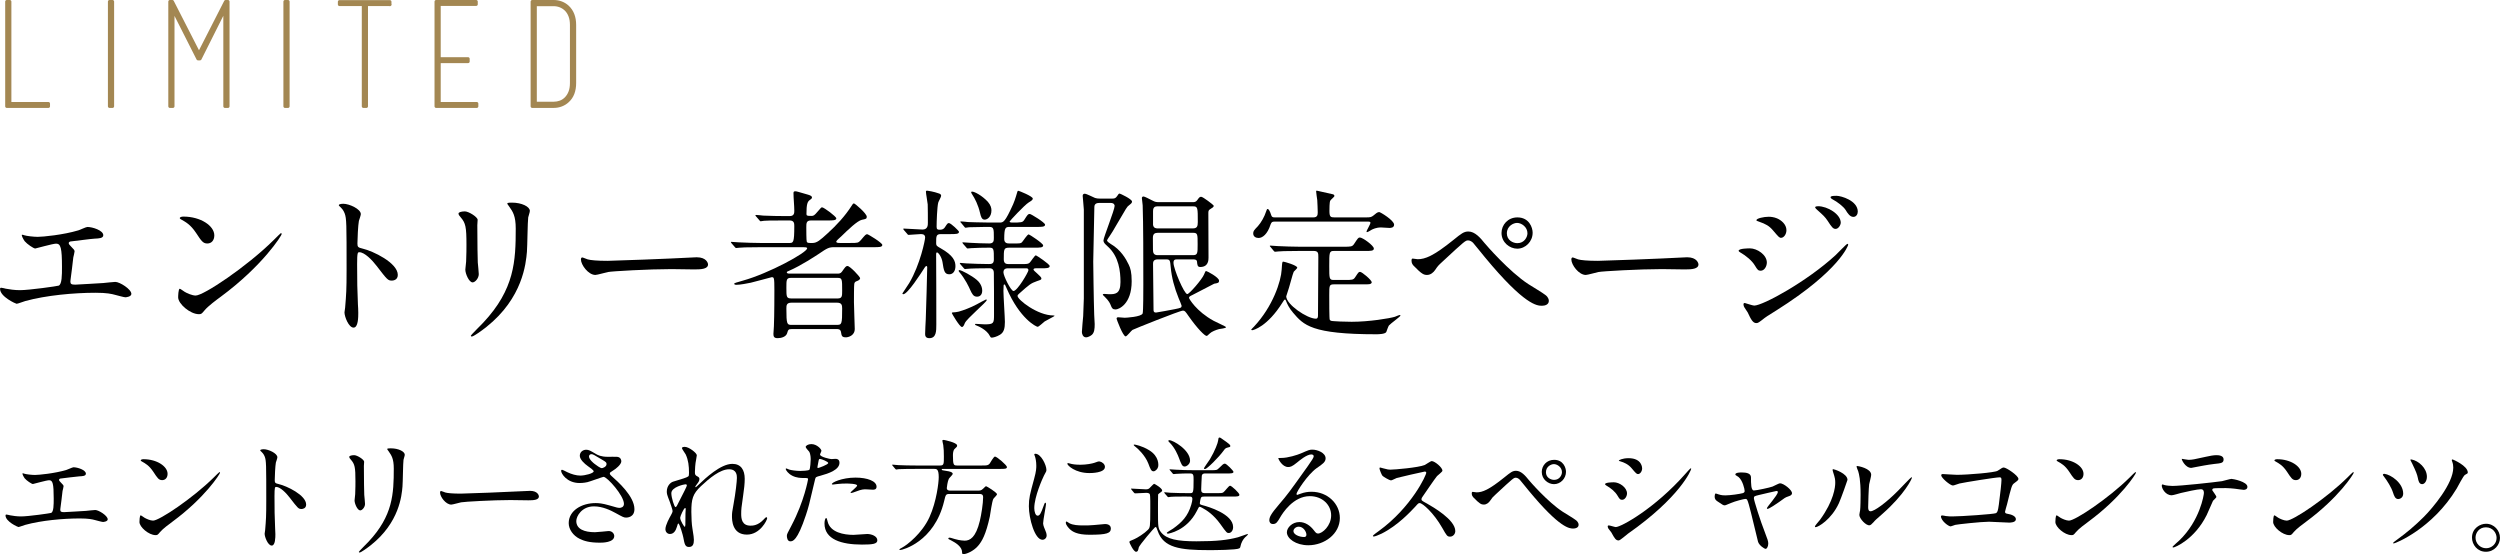 <?xml version="1.0" encoding="UTF-8"?>
<svg id="a" data-name="グロナビ" xmlns="http://www.w3.org/2000/svg" width="138.813" height="30.771" viewBox="0 0 138.813 30.771">
  <defs>
    <style>
      .b {
        fill: #a38752;
      }

      .c {
        fill: none;
        stroke: #a38752;
        stroke-linecap: round;
        stroke-linejoin: round;
        stroke-width: .176px;
      }
    </style>
  </defs>
  <g>
    <path d="M1.341,13.061c.136.045.54.09.757.09.27,0,1.413-.108,2.25-.36.081-.018.424-.189.505-.189.278,0,.882.189.882.459,0,.171-.252.18-.468.189-.207.009-1.126.135-1.314.153-.036,0-.136.018-.136.099,0,.045.036.09.081.135.217.225.243.252.243.324,0,.054-.062.288-.071.333-.036.36-.1.828-.153,1.242,0,.045-.009.081-.009.099,0,.135.062.171.27.171.181,0,1.314-.081,1.558-.09.108-.009.567-.063.666-.063.243,0,.892.405.892.666,0,.162-.307.189-.333.189-.072,0-.459-.108-.567-.135-.198-.054-.459-.117-1.089-.117-1.207,0-2.755.144-3.898.459-.081.018-.414.153-.486.153-.036,0-.918-.387-.918-.828,0-.036.018-.063.062-.063s.226.045.262.054c.18.036.485.081.783.081.513,0,2.088-.225,2.151-.252.18-.081.18-.585.18-1.035,0-1.062-.071-1.296-.324-1.296-.188,0-1.125.27-1.161.27-.09,0-.45-.243-.585-.405-.09-.126-.189-.324-.153-.36.009-.009.117.018.126.027Z"/>
    <path d="M12.25,16.482c-.234.171-.693.513-.882.738-.172.207-.189.225-.324.225-.486,0-1.152-.576-1.152-.936,0-.063.009-.477.09-.477.036,0,.234.153.271.171.116.072.414.207.611.207.441,0,2.827-1.594,4.321-3.07.145-.144.396-.396.414-.396.019,0,.046.027.046.045,0,.081-1.054,1.765-3.395,3.493ZM11.512,13.52c-.243,0-.333-.144-.63-.594-.307-.459-.567-.594-.819-.738-.036-.018-.081-.045-.081-.081,0-.036.072-.081.198-.081.963,0,1.72.513,1.72,1.044,0,.27-.153.45-.388.45Z"/>
    <path d="M19.062,11.314c.324,0,.973.288.973.576,0,.063-.09.324-.108.378-.045.225-.081,1.026-.081,1.251,0,.198.036.225.298.288.549.126,1.944.783,1.944,1.458,0,.297-.279.315-.324.315-.225,0-.252-.036-.855-.819-.252-.333-.675-.756-.954-.756-.09,0-.126,0-.126.666,0,.954.009,1.431.045,2.242.009.099.019.324.019.459,0,.225,0,.819-.262.819-.27,0-.504-.612-.504-.846,0-.036.036-.225.036-.261.062-.747.081-.981.081-2.089,0-2.575,0-2.863-.108-3.151-.072-.189-.162-.279-.306-.414l-.019-.036c.009-.081.243-.081.252-.081Z"/>
    <path d="M25.81,11.737c.216,0,.711.315.711.468,0,.045-.018.252-.018.297,0,1.044.018,1.854.026,2.071.01.108.055.558.055.648,0,.234-.207.459-.343.459-.197,0-.404-.477-.404-.711,0-.072.045-.378.045-.45.018-.405.018-.756.018-.918,0-1.008-.045-1.215-.324-1.54-.071-.081-.117-.135-.117-.207,0-.063.145-.117.352-.117ZM28.285,11.485c-.108-.144-.117-.162-.117-.18,0-.027,0-.054.262-.054.54,0,.99.225.99.459,0,.081-.072.261-.091.36-.035.243-.045,1.594-.071,1.908-.055.639-.226,2.566-2.251,4.177-.261.207-.711.531-.811.531-.036,0-.054-.018-.054-.045,0-.036.585-.612.693-.729,1.737-1.855,1.801-3.421,1.801-5.222,0-.702-.162-.936-.352-1.206Z"/>
    <path d="M38.486,14.294c.055,0,.153-.009.198-.009.549,0,.63.333.63.396,0,.252-.369.279-.747.279-.207,0-1.107-.018-1.287-.018-1.242,0-3.304.117-3.521.162-.107.018-.594.162-.702.162-.387,0-.801-.558-.801-.864,0-.054.026-.108.072-.108.045,0,.261.099.306.108.153.045.522.081,1.099.081.297,0,3.438-.117,4.753-.189Z"/>
    <path d="M43.943,18.273c-.162,0-.181.036-.243.243-.063.18-.307.261-.522.261-.198,0-.234-.09-.234-.234,0-.018.027-.378.027-.423.027-.612.027-1.873.027-1.999,0-.729-.019-.729-.153-.729-.027,0-.981.27-1.161.306-.189.036-.567.117-.802.117-.062,0-.117-.027-.117-.054,0-.045.108-.072.486-.18,1.432-.396,3.565-1.557,3.565-1.792,0-.063-.108-.063-.198-.063h-2.413c-.792,0-1.053.018-1.134.027-.036,0-.171.018-.198.018s-.045-.018-.072-.054l-.18-.207q-.036-.045-.036-.063c0-.018.009-.018.027-.018.062,0,.342.027.404.027.441.018.811.036,1.233.036h1.566c.234,0,.288,0,.288-.945,0-.144-.009-.306-.261-.306h-.279c-.783,0-1.044.009-1.134.018-.027,0-.162.027-.189.027-.036,0-.054-.027-.081-.063l-.171-.198c-.036-.036-.045-.054-.045-.063,0-.018.018-.027.036-.027.062,0,.342.027.396.036.441.018.811.027,1.233.027h.243c.252,0,.252-.189.252-.297,0-.27-.045-.702-.045-.972,0-.081.019-.108.108-.108.054,0,.117.018.702.189.153.045.216.09.216.153,0,.054-.026.072-.135.153-.117.09-.171.234-.171.747,0,.108.009.126.27.126.126,0,.162-.018.352-.243.18-.207.198-.234.243-.234.107,0,.792.513.792.612,0,.117-.198.117-.478.117h-.927c-.261,0-.261.153-.261.387,0,.108,0,.747.026.792.036.072.063.072.315.072s.432-.162.837-.531c.505-.459.973-.963,1.342-1.54.045-.081.081-.126.126-.126.054,0,.711.558.711.738,0,.117-.045.126-.27.171-.252.054-.766.549-1.144.918-.045.045-.226.198-.252.243-.019.018-.027.036-.027.054,0,.072.126.072.198.072h.585c.396,0,.441,0,.576-.153.252-.297.279-.333.36-.333.054,0,.837.477.837.594,0,.126-.18.126-.477.126h-2.17c-.324,0-.388.036-.918.396-.1.063-.945.63-1.621.918-.081.036-.117.045-.117.081,0,.072.108.072.145.072h2.674c.072,0,.171,0,.243-.108.18-.252.216-.315.306-.315.145,0,.702.603.702.675,0,.099-.126.144-.198.171-.099.036-.107.081-.126.144-.018.081-.018.864-.018,1.017,0,.216.045,1.369.045,1.486,0,.387-.378.468-.486.468-.233,0-.243-.081-.279-.297-.026-.153-.152-.162-.225-.162h-2.529ZM43.916,15.429c-.252,0-.252.117-.252.54,0,.522,0,.603.288.603h2.557c.252,0,.252-.135.252-.432,0-.639,0-.711-.252-.711h-2.593ZM46.464,18.039c.279,0,.297-.045.297-.909,0-.18-.018-.324-.288-.324h-2.521c-.279,0-.288.144-.288.324,0,.891.036.909.297.909h2.503Z"/>
    <path d="M52.268,12.998c-.288,0-.288.09-.288.513,0,.135.055.162.243.27.721.405.828.72.828.999,0,.261-.126.45-.342.45-.27,0-.306-.207-.378-.684-.045-.27-.225-.531-.306-.531-.046,0-.046.09-.046.108,0,.621.019,3.349.01,3.898,0,.36,0,.756-.388.756-.233,0-.233-.171-.233-.243,0-.216.026-.576.035-.801.019-.306.081-2.818.081-2.89,0-.027-.009-.072-.035-.072-.01,0-.055.009-.091.063-.243.378-.963,1.503-1.206,1.503-.009,0-.045-.009-.045-.045,0-.009.324-.486.378-.576.612-1.035.883-2.395.883-2.53,0-.189-.172-.189-.243-.189-.1,0-.604.045-.676.045-.036,0-.054-.027-.081-.063l-.18-.207c-.027-.036-.036-.045-.036-.054,0-.018.009-.027.036-.027.162,0,.882.054,1.035.054.297,0,.297-.252.297-.378,0-.144,0-.936-.009-1.017-.018-.198-.099-.585-.099-.711,0-.045.036-.054.062-.054.027,0,.388.054.676.162.045.018.107.045.107.126,0,.063-.152.324-.162.378-.062.243-.09,1.062-.09,1.342,0,.144.054.162.181.162.08,0,.197-.009.278-.135.136-.207.153-.234.226-.234.107,0,.558.432.558.486,0,.126-.188.126-.485.126h-.496ZM54.222,16.905c.081-.045.513-.279.531-.279.026,0,.036.027.036.036,0,.108-1.107,1.026-1.216,1.278-.045.117-.09.216-.162.216-.126,0-.558-.747-.558-.765,0-.036.018-.045.054-.045.099,0,.216-.018.333-.045.252-.072.648-.216.981-.396ZM54.537,16.14c0,.198-.1.333-.288.333-.198,0-.271-.144-.379-.378-.062-.144-.278-.612-.611-.999-.019-.018-.027-.036-.027-.054,0-.018,0-.045.036-.045.117,0,.702.315.963.54.1.081.307.297.307.603ZM56.013,13.754c-.278,0-.278.099-.278.648,0,.261.171.261.288.261h.639c.378,0,.423,0,.514-.081.062-.054.27-.405.342-.405.027,0,.766.486.766.594,0,.126-.181.126-.486.126h-.288c-.045,0-.126.009-.126.072,0,.072.44.378.44.486,0,.072-.026.081-.242.153-.352.126-.415.18-.991.693-.071.063-.09.081-.09.135,0,.198,1.099,1.08,1.99,1.08.018,0,.062,0,.062.027,0,.018-.468.252-.549.306-.063.045-.324.297-.388.297-.071,0-.99-.432-1.729-2.152-.081-.18-.081-.198-.116-.198-.046,0-.046.045-.046.081,0,.045-.009.243-.009.279,0,.279.081,1.477.081,1.719,0,.36-.054.576-.27.711-.189.117-.388.162-.459.162-.063,0-.081-.045-.1-.081-.171-.36-.657-.558-.729-.585-.054-.018-.099-.036-.099-.072,0-.027.027-.027.045-.027.072,0,.414.027.486.027.522,0,.522-.063.522-.567,0-.549,0-2.071-.01-2.287,0-.063-.009-.261-.233-.261-.433,0-1.081.009-1.288.036-.009,0-.062.009-.071.009-.036,0-.055-.018-.081-.054l-.181-.207c-.026-.045-.036-.045-.036-.063,0-.018.01-.018.036-.018.045,0,.279.027.324.027.333.018.892.036,1.225.036.162,0,.306,0,.306-.252,0-.585,0-.657-.252-.657-.279,0-.774.009-1.008.027-.036,0-.171.018-.198.018s-.045-.018-.072-.054l-.18-.207q-.036-.045-.036-.063c0-.018.009-.018.027-.018.071,0,.351.027.404.027.333.018.738.036,1.062.036.252,0,.252-.162.252-.315,0-.486,0-.603-.252-.603h-.225c-.252,0-.721.009-.9.018-.027.009-.162.027-.189.027-.036,0-.054-.027-.081-.063l-.171-.207c-.036-.036-.045-.045-.045-.054,0-.018.019-.027.036-.027.062,0,.342.027.396.036.081,0,.72.027,1.152.027h.594c.207,0,.297,0,.756-1.017.126-.288.217-.648.226-.666.009-.045.026-.081.062-.081s.802.306.802.432c0,.063-.045.108-.226.216-.225.135-1.062,1.035-1.062,1.062,0,.036.062.054.116.054.541,0,.604,0,.702-.153.189-.297.207-.324.307-.324.062,0,.846.477.846.594,0,.126-.18.126-.485.126h-1.468c-.243,0-.315.018-.315.675,0,.234.181.243.279.243h.234c.36,0,.396,0,.468-.063.063-.063.297-.441.378-.441.036,0,.802.495.802.612,0,.126-.171.126-.478.126h-1.432ZM55.05,11.683c0,.342-.216.513-.378.513s-.207-.171-.252-.36c-.108-.468-.288-.81-.441-1.044-.045-.072-.054-.09-.054-.117,0-.027.018-.036.054-.036.126,0,.54.207.873.567.171.198.198.36.198.477ZM55.995,14.898c-.099,0-.279,0-.279.225,0,.198.414,1.035.559,1.035.216,0,.828-1.053.828-1.152,0-.108-.081-.108-.117-.108h-.99Z"/>
    <path d="M61.025,11.269c-.252,0-.261.162-.261.243,0,.063-.062,2.782-.062,3.016,0,.099.026,2.179.054,2.953,0,.081.027.441.027.513,0,.27-.019.468-.153.594-.081.072-.234.144-.324.144-.189,0-.234-.216-.234-.297,0-.144.063-.756.072-.882.009-.171.036-.954.036-.981v-4.933c0-.099-.063-.693-.063-.756,0-.036,0-.126.117-.126.1,0,.486.207.567.234.081.027.162.036.271.036h.675c.117,0,.198-.009.279-.135.071-.117.099-.144.144-.144.027,0,.685.306.685.441,0,.072-.027.099-.162.207-.117.081-.135.126-.693,1.08-.207.36-.252.432-.378.621-.027.036-.153.225-.153.252,0,.063.135.153.207.198.55.315.847.828.999,1.152.091.189.162.414.162.918,0,1.287-.729,1.566-.891,1.566s-.207-.063-.271-.234c-.036-.09-.099-.243-.342-.477-.009-.009-.1-.09-.1-.108,0-.036.046-.045.081-.045.046,0,.226.018.262.018.333,0,.639,0,.639-.675,0-.603-.09-1.413-.693-1.963-.188-.171-.252-.234-.252-.351,0-.153.621-1.701.621-1.917,0-.054-.035-.162-.216-.162h-.648ZM66.247,11.224c.072,0,.162-.009.234-.117.108-.153.135-.18.216-.18.1,0,.666.441.685.477,0,.009.009.027.009.036,0,.054-.072.099-.216.189-.072.045-.081.108-.081.198,0,.396.009,2.125.009,2.476,0,.126,0,.522-.459.522-.153,0-.162-.108-.18-.297-.01-.126-.153-.126-.226-.126h-.873c-.126,0-.207.018-.207.189,0,.333.594,1.738.765,1.738.117,0,.819-.819.928-1.08.072-.18.081-.198.126-.198s.711.351.711.531c0,.126-.062.135-.27.171-.117.054-1.026.54-1.216.63-.153.072-.18.09-.18.162,0,.036.396.738,1.368,1.269.108.063.685.315.685.351,0,.072-.333.09-.388.108-.171.045-.414.144-.504.234-.135.126-.153.144-.189.144-.099,0-.504-.396-.99-1.089-.197-.288-.225-.315-.323-.315-.172,0-2.765,1.044-2.8,1.071-.072.045-.307.36-.379.36-.152,0-.504-.954-.504-.981,0-.072.054-.081.09-.081s.307.027.36.027.937-.045.999-.243c.036-.126.036-1.323.036-1.594,0-1.396,0-3.421-.036-4.402,0-.063-.045-.351-.045-.405s.036-.09.09-.09c.063,0,.333.144.441.198.09.045.198.117.36.117h1.953ZM66.238,14.168c.261,0,.261-.108.261-.603,0-.576,0-.639-.27-.639h-1.936c-.171,0-.279.054-.279.279,0,.702,0,.783.036.846.054.117.18.117.234.117h1.953ZM64.249,11.458c-.226,0-.226.189-.226.288v.738c.027.198.189.198.262.198h1.944c.234,0,.279-.108.279-.351,0-.774,0-.873-.243-.873h-2.017ZM64.285,14.402c-.262,0-.262.171-.262.261,0,.36.027,2.125.027,2.53,0,.099.018.162.135.162.055,0,.909-.162,1.045-.189.342-.072.378-.072.378-.198,0-.027-.145-.369-.162-.405-.243-.603-.388-1.152-.441-1.72-.036-.396-.036-.441-.27-.441h-.45Z"/>
    <path d="M72.125,13.934c-.793,0-1.045.018-1.135.027-.036,0-.162.018-.189.018-.035,0-.054-.018-.081-.054l-.171-.207c-.036-.045-.045-.045-.045-.063,0-.009.019-.018.036-.018.063,0,.342.027.396.027.44.018.81.036,1.233.036h2.439c.387,0,.478,0,.576-.153.216-.324.234-.36.324-.36.153,0,.774.45.774.612,0,.135-.162.135-.486.135h-1.737c-.253,0-.253.09-.253.837,0,.702,0,.774.253.774h.621c.387,0,.468,0,.566-.153.172-.261.189-.297.271-.297.108,0,.648.459.648.576,0,.054-.055.099-.136.108-.09.009-.107.009-.333.009h-1.611c-.279,0-.279.054-.279.594,0,.306,0,1.323.027,1.368.036.072.108.072.216.081.072.009.541.036,1,.036.972,0,2.115-.189,2.403-.279.045-.018.234-.099.279-.099.009,0,.026,0,.026.036,0,.054-.549.441-.639.549-.036.045-.126.315-.145.36-.062.117-.423.126-.549.126-3.61,0-4.042-.513-4.627-1.198-.226-.261-.324-.486-.388-.648-.018-.054-.036-.081-.062-.081-.036,0-.055.036-.136.162-.837,1.342-1.62,1.54-1.683,1.54-.036,0-.055-.018-.055-.036,0-.009.136-.144.153-.162,1.054-1.125,1.504-2.521,1.539-3.169.027-.405.027-.441.091-.441.054,0,.773.207.773.333,0,.054-.18.198-.197.234-.063.135-.217.756-.262.882,0,.009-.153.459-.153.477,0,.45,1.162,1.242,1.648,1.242.116,0,.116-.126.116-.189,0-.504.019-2.764.019-3.223,0-.225,0-.351-.271-.351h-.81ZM70.774,12.305c-.117,0-.171.009-.226.162-.171.54-.45.747-.666.747-.144,0-.297-.072-.297-.252,0-.126.036-.171.261-.405.181-.198.369-.54.45-.801.036-.108.054-.153.09-.153.063,0,.136.144.189.315.036.135.09.153.207.153h2.143c.216,0,.243-.126.243-.279,0-.144-.019-.54-.027-.684-.009-.072-.062-.405-.062-.477,0-.045.026-.045.036-.045.009,0,.611.135.918.207.027.009.062.054.062.09,0,.045-.207.207-.233.261-.045.081-.045.477-.045.576,0,.324.071.351.278.351h1.765c.243,0,.288-.018.405-.108.117-.099.216-.189.315-.189.062,0,.828.459.828.702,0,.18-.207.18-.261.18-.063,0-.388-.027-.469-.027-.27,0-.459.099-.513.126-.045.027-.216.135-.262.135-.018,0-.026-.009-.026-.027,0-.072.216-.405.216-.495,0-.063-.054-.063-.18-.063h-5.141Z"/>
    <path d="M82.444,13.511c.054.072,1.359,1.575,2.412,2.26.153.099.828.504.945.603.055.036.198.162.198.333,0,.207-.216.27-.378.27-.261,0-.945,0-3.178-2.701-.108-.126-.55-.684-.648-.792-.045-.045-.153-.135-.271-.135-.152,0-.162,0-1.431,1.179-.234.216-.253.234-.405.459-.09.135-.252.279-.45.279-.181,0-.297-.045-.757-.522-.035-.045-.107-.117-.107-.279,0-.045.009-.108.062-.108.045,0,.234.036.279.036.414,0,.873-.171,1.999-1.08.423-.342.567-.459.819-.459.359,0,.666.351.909.657ZM85.1,12.926c0,.486-.396.882-.855.882-.414,0-.873-.342-.873-.873,0-.45.352-.864.883-.864.647,0,.846.558.846.855ZM83.668,12.953c0,.387.343.549.586.549.387,0,.558-.342.558-.549,0-.351-.333-.576-.576-.576-.207,0-.567.18-.567.576Z"/>
    <path d="M93.479,14.294c.055,0,.153-.009.198-.009.549,0,.63.333.63.396,0,.252-.369.279-.747.279-.207,0-1.107-.018-1.287-.018-1.242,0-3.304.117-3.521.162-.107.018-.594.162-.702.162-.387,0-.801-.558-.801-.864,0-.054.026-.108.072-.108.045,0,.261.099.306.108.153.045.522.081,1.099.081.297,0,3.438-.117,4.753-.189Z"/>
    <path d="M98.104,14.582c0,.189-.126.45-.343.45-.135,0-.18-.054-.314-.279-.162-.279-.505-.558-.819-.738-.027-.018-.09-.054-.09-.09,0-.135.576-.135.63-.135.387,0,.937.351.937.792ZM97.041,17.346c-.027-.054-.171-.243-.189-.288-.036-.063-.045-.135-.045-.162,0-.054.036-.072.072-.072.027,0,.432.144.522.144.485,0,2.935-1.342,4.519-2.8.1-.099.621-.63.648-.63.019,0,.054.018.054.054,0,.018-.45,1.413-3.979,3.637-.55.342-.585.369-.657.423-.333.261-.369.288-.469.288-.188,0-.297-.207-.477-.594ZM99.192,12.782c0,.234-.153.423-.297.423-.1,0-.135-.045-.45-.414-.216-.252-.396-.351-.783-.486-.126-.045-.135-.045-.135-.081,0-.099.414-.189.684-.189.108,0,.288.018.459.09.234.099.522.333.522.657ZM102.208,12.368c0,.108-.116.342-.288.342-.135,0-.216-.099-.44-.45-.153-.225-.234-.297-.576-.603-.036-.027-.117-.108-.117-.144,0-.054.107-.063.162-.063.521,0,1.26.441,1.26.918ZM103.153,11.755c0,.144-.09.288-.243.288-.188,0-.314-.189-.44-.396-.117-.18-.45-.441-.729-.585-.081-.045-.099-.09-.099-.108,0-.081.18-.081.342-.081.234,0,1.17.261,1.17.882Z"/>
  </g>
  <g>
    <path d="M1.35,26.302c.105.035.42.07.589.07.21,0,1.099-.084,1.75-.28.063-.014.33-.147.393-.147.217,0,.687.147.687.357,0,.133-.196.14-.364.147-.161.007-.875.105-1.022.119-.028,0-.105.014-.105.077,0,.035.028.07.063.105.168.175.189.196.189.252,0,.042-.05.224-.057.259-.028.28-.077.644-.119.966,0,.035-.007.063-.007.077,0,.105.049.133.21.133.141,0,1.022-.063,1.212-.07.084-.007.441-.049.519-.049.188,0,.693.315.693.518,0,.126-.238.147-.26.147-.056,0-.356-.084-.44-.105-.154-.042-.357-.091-.848-.091-.938,0-2.144.112-3.033.357-.062.014-.322.119-.378.119-.028,0-.715-.301-.715-.644,0-.028.015-.049.05-.049s.175.035.203.042c.14.028.378.063.609.063.398,0,1.624-.175,1.674-.196.14-.063.14-.455.14-.805,0-.826-.056-1.009-.252-1.009-.147,0-.876.21-.903.21-.07,0-.351-.189-.455-.315-.07-.098-.147-.252-.119-.28.007-.007.091.014.098.021Z"/>
    <path d="M9.578,28.964c-.183.133-.539.399-.687.574-.133.161-.147.175-.252.175-.378,0-.896-.448-.896-.728,0-.049.007-.371.07-.371.027,0,.182.119.21.133.091.056.322.161.476.161.344,0,2.199-1.24,3.362-2.388.112-.112.309-.308.322-.308s.035.021.035.035c0,.063-.819,1.373-2.641,2.718ZM9.004,26.659c-.189,0-.26-.112-.49-.462-.238-.357-.441-.462-.638-.574-.028-.014-.062-.035-.062-.063,0-.028.056-.063.153-.063.75,0,1.338.399,1.338.812,0,.21-.119.35-.301.35Z"/>
    <path d="M14.645,24.943c.252,0,.756.224.756.448,0,.049-.069.252-.084.294-.034.175-.062.798-.062.973,0,.154.028.175.231.224.427.098,1.513.609,1.513,1.135,0,.231-.218.245-.253.245-.175,0-.195-.028-.665-.637-.196-.259-.525-.588-.742-.588-.07,0-.098,0-.098.518,0,.742.007,1.114.034,1.744.008.077.015.252.015.357,0,.175,0,.637-.203.637-.21,0-.393-.476-.393-.658,0-.028.028-.175.028-.203.049-.581.062-.763.062-1.625,0-2.003,0-2.227-.084-2.451-.056-.147-.126-.217-.238-.322l-.014-.028c.007-.063.189-.063.196-.063Z"/>
    <path d="M19.666,25.273c.168,0,.553.245.553.364,0,.035-.014.196-.014.231,0,.812.014,1.443.021,1.611.008.084.042.434.042.504,0,.182-.161.357-.266.357-.154,0-.315-.371-.315-.553,0-.056.035-.294.035-.35.014-.315.014-.588.014-.714,0-.784-.035-.946-.252-1.198-.056-.063-.091-.105-.091-.161,0-.049.112-.091.273-.091ZM21.592,25.076c-.084-.112-.091-.126-.091-.14,0-.021,0-.042.203-.042.42,0,.771.175.771.357,0,.063-.057.203-.07.28-.028.189-.035,1.24-.057,1.485-.042.497-.175,1.996-1.751,3.25-.203.161-.553.413-.63.413-.028,0-.042-.014-.042-.035,0-.028.455-.476.539-.567,1.352-1.443,1.401-2.661,1.401-4.062,0-.546-.127-.728-.273-.938Z"/>
    <path d="M29.28,27.262c.042,0,.119-.007.153-.007.428,0,.49.259.49.308,0,.196-.287.217-.581.217-.161,0-.861-.014-1.001-.014-.967,0-2.57.091-2.739.126-.084.014-.462.126-.546.126-.301,0-.623-.434-.623-.672,0-.042.021-.084.056-.084s.203.077.238.084c.119.035.406.063.854.063.231,0,2.676-.091,3.698-.147Z"/>
    <path d="M32.186,26.82c-.722,0-1.029-.539-1.029-.672,0-.035.007-.063.056-.063.028,0,.147.063.287.133.231.112.498.189.722.189.267,0,.742-.126.742-.238,0-.063-.23-.224-.322-.287-.188-.133-.448-.371-.448-.574,0-.224.189-.336.351-.336.147,0,.217.042.539.231.091.056.28.161.658.161.084,0,.441-.007.519,0,.238.021.238.231.238.252,0,.182-.329.434-.428.49-.188.119-.21.133-.21.182s.042.098.084.133c.364.322,1.282,1.135,1.282,1.849,0,.469-.421.469-.463.469-.126,0-.175-.028-.595-.259-.267-.147-.715-.364-1.19-.364-.68,0-.98.553-.98.812,0,.448.44.623,1.036.623.119,0,.714-.063.729-.063.23-.021.343.154.343.273,0,.371-.672.371-.798.371-.582,0-.89-.098-1.128-.217-.357-.175-.603-.525-.603-.868,0-.693.715-1.114,1.492-1.114.168,0,.371.014.756.126.435.126.477.14.574.14.077,0,.245-.035.245-.224,0-.455-.931-1.499-1.134-1.499-.042,0-.743.259-.89.294-.21.049-.406.049-.435.049ZM33.418,25.994c.042,0,.26-.07.26-.224,0-.091-.021-.112-.245-.245-.463-.28-.519-.308-.596-.308-.049,0-.133.035-.133.126,0,.168.252.371.308.413.099.077.315.238.406.238Z"/>
    <path d="M38.69,25.28c0,.056-.063.364-.07.427-.007.042-.035.322-.035.504,0,.147.021.182.147.245.062.035.104.07.104.14,0,.021-.007.105-.062.182-.147.203-.169.231-.169.252,0,.014.008.021.021.021s.035-.014.175-.147c.364-.35,1.212-1.148,1.863-1.148.477,0,.687.336.687.833,0,.259-.035.581-.084.896-.105.707-.112.812-.112,1.051,0,.273.042.651.519.651.111,0,.413,0,.735-.35.049-.056.112-.119.146-.119.028,0,.042.035.042.056,0,.098-.385.91-1.127.91-.827,0-.827-.833-.827-1.022,0-.168.008-.245.085-.658.118-.637.188-1.289.188-1.464,0-.126,0-.483-.434-.483-.498,0-1.093.497-1.556.932-.469.441-.539.728-.539,1.436,0,.315.021.707.057.903.069.455.084.511.084.651,0,.231-.057.392-.273.392s-.245-.161-.315-.532c-.014-.091-.203-.77-.273-.77-.027,0-.034.021-.084.189-.062.21-.175.392-.385.392-.161,0-.252-.14-.252-.259,0-.245.238-.658.308-.784.028-.056.092-.161.092-.231,0-.077-.127-.427-.161-.525-.154-.392-.161-.441-.161-.56,0-.315.21-.504.35-.546.483-.147.75-.224.834-.287.042-.028.049-.077.049-.203,0-.378-.035-.7-.183-1.022-.027-.056-.21-.301-.21-.35,0-.063.112-.07.161-.07.231,0,.666.343.666.469ZM38.06,26.89c-.056,0-.784.147-.784.497,0,.245.168.771.23.771.028,0,.063-.042.077-.07.015-.035.393-.771.428-.841.062-.126.14-.28.126-.315-.014-.035-.049-.042-.077-.042ZM38.06,28.515c0-.035.014-.231.014-.245,0-.021,0-.063-.034-.063-.07,0-.273.462-.273.539,0,.175.23.504.245.504.049,0,.049-.049.049-.735Z"/>
    <path d="M43.943,29.188c.722-1.366.925-2.571.925-2.577,0-.07-.028-.07-.252-.07-.147,0-.393-.007-.624-.126-.224-.112-.364-.308-.364-.378,0-.021.021-.028.028-.028.028,0,.133.056.161.063.105.035.393.077.623.077.105,0,.441-.014.498-.063.056-.049.076-.525.076-.574,0-.056,0-.294-.084-.434-.027-.035-.195-.21-.195-.259,0-.07.133-.161.314-.161.315,0,.561.287.561.371,0,.035-.077.175-.077.21,0,.133.561.252.631.252.027,0,.182-.014.217-.014.056,0,.231,0,.231.217,0,.392-.596.595-1.058.721-.238.063-.267.07-.295.196-.356,1.527-.364,1.534-.511,1.989-.483,1.457-.735,1.457-.868,1.457-.169,0-.189-.231-.189-.308,0-.084.035-.154.252-.56ZM45.421,25.987c.035,0,.567-.189.567-.28,0-.07-.378-.224-.455-.224-.042,0-.062.014-.077.084-.027.14-.027.161-.062.329-.007.049-.015.091.027.091ZM45.953,28.957c.147.609.904.742,1.437.742.119,0,.651-.049.763-.049.238,0,.561.119.561.35,0,.203-.259.238-.854.238-1.135,0-2.08-.287-2.08-1.17,0-.161.042-.308.099-.308.027,0,.069.175.076.196ZM47.501,26.519c.666,0,1.17.196,1.17.504,0,.168-.146.168-.203.168-.062,0-.336-.021-.392-.021-.127,0-.231,0-.519.112-.175.063-.245.091-.294.091-.015,0-.035,0-.035-.021,0-.049.364-.315.364-.392,0-.105-.498-.112-.603-.112-.154,0-.344.007-.504.028-.043.007-.203.028-.231.028-.007,0-.057,0-.063-.014-.049-.091.561-.371,1.31-.371Z"/>
    <path d="M50.797,26.036c-.16,0-.644,0-.889.014-.021.007-.126.021-.147.021-.021,0-.035-.021-.062-.049l-.134-.161c-.027-.028-.027-.035-.027-.042,0-.014.007-.021.021-.021.049,0,.267.021.315.028.315.014.63.021.959.021h1.373c.203,0,.203-.091.203-.49,0-.252-.007-.455-.035-.644-.007-.042-.049-.21-.049-.245,0-.042.049-.042.077-.042s.742.147.742.308c0,.07-.014.077-.133.189-.091.077-.099.259-.099.371,0,.525.042.553.225.553h1.394c.259,0,.329,0,.42-.105.042-.063.225-.392.295-.392.104,0,.665.483.665.581,0,.105-.133.105-.371.105h-3.145c-.077,0-.105,0-.105.028,0,.049.028.049.301.091.105.014.309.056.309.154,0,.056-.196.231-.217.28-.07.14-.112.476-.112.511,0,.14.147.14.175.14h1.548c.126,0,.183,0,.294-.105.043-.042.141-.14.161-.14.035,0,.609.35.609.448,0,.056-.182.217-.203.259-.076.14-.168.84-.195.98-.218,1.001-.435,1.373-.651,1.625-.253.301-.666.462-.806.462-.084,0-.084-.049-.084-.112,0-.301-.364-.525-.581-.637-.161-.084-.183-.091-.183-.112,0-.014.007-.056.07-.056.035,0,.062.007.287.077.287.084.504.091.553.091.295,0,.617-.175.841-1.1.084-.35.182-.973.182-1.31,0-.182-.118-.182-.224-.182h-1.646c-.196,0-.211.035-.295.399-.546,2.276-2.332,2.71-2.423,2.71-.021,0-.063,0-.063-.021,0-.028.084-.077.168-.119.26-.14,1.093-.778,1.506-1.688.393-.868.512-1.926.512-2.213,0-.462-.119-.462-.259-.462h-1.065Z"/>
    <path d="M57.611,28.634c.119,0,.182-.112.336-.546.042-.119.062-.175.098-.175s.035.07.035.084c0,.077-.161.896-.161,1.064,0,.119.099.329.112.364.049.098.084.217.084.308,0,.14-.112.238-.231.238-.434,0-.756-1.191-.756-1.863,0-.448.056-.651.294-1.527.119-.427.119-.602.119-.729,0-.224-.042-.413-.07-.497-.007-.021-.042-.105-.042-.126s.028-.035.057-.035c.321,0,.616.637.616.889,0,.077,0,.084-.134.322-.076.147-.539,1.177-.539,1.807,0,.21.07.42.183.42ZM61.681,29.335c0,.273-.211.357-1.191.357-.687,0-.945-.175-1.092-.315-.035-.035-.218-.217-.218-.35,0-.014,0-.07.035-.07.028,0,.14.084.168.098.203.105.49.119.75.119.182,0,.434,0,.609-.021.098-.007.588-.056.616-.056.266,0,.322.154.322.238ZM61.351,25.924c0,.343-.777.343-.861.343-.791,0-1.226-.427-1.226-.518,0-.014.007-.035.049-.035.021,0,.105.028.196.049.161.035.351.042.477.042.343,0,.672-.07.771-.105.21-.077.231-.084.301-.077.126.021.294.14.294.301Z"/>
    <path d="M62.828,27.192q-.028-.035-.028-.049c0-.014.014-.014.021-.014.119,0,.686.042.812.042.133,0,.182-.049.237-.112.028-.028.189-.196.211-.196.034,0,.448.245.448.371,0,.035-.028.056-.05.077-.062.042-.168.119-.175.147-.007.042-.007.805-.007.925,0,.882.007.959.168,1.169.309.392.918.504,1.961.504,1.135,0,1.73-.07,2.312-.224.091-.021.497-.182.539-.182.007,0,.014.007.014.014,0,.014-.014.049-.084.105-.217.168-.308.448-.314.504-.021.105-.028.14-.084.175-.154.091-1.387.098-1.675.098-1.624,0-2.528-.133-2.85-1.058-.07-.203-.077-.224-.127-.224-.007,0-.014,0-.021.007-.035.021-.89,1.001-.91,1.142-.021.112-.042.224-.147.224-.14,0-.371-.504-.371-.539,0-.049.028-.063.273-.161.168-.07.566-.322.756-.518.119-.126.133-.147.133-1.177,0-.147.008-.721-.027-.799-.035-.077-.147-.077-.21-.077-.099,0-.589.028-.609.028-.021,0-.035-.014-.063-.042l-.133-.161ZM64.047,26.169c-.119,0-.168-.112-.287-.434-.176-.455-.596-.841-.701-.917-.021-.014-.111-.084-.111-.112,0-.021.042-.021.049-.021.021,0,.406.063.812.315.561.343.519.833.497.918-.021.112-.147.252-.259.252ZM65.902,27.57c-.616,0-.819.007-.882.014-.028,0-.127.021-.147.021-.028,0-.042-.021-.063-.049l-.14-.161c-.021-.028-.028-.035-.028-.042,0-.014.007-.021.028-.021.049,0,.259.021.309.028.343.014.63.021.959.021h.133c.183,0,.203,0,.203-.721,0-.273,0-.371-.188-.371-.26,0-.525,0-.771.021-.021,0-.126.014-.147.014-.028,0-.042-.014-.062-.042l-.134-.161c-.027-.035-.035-.035-.035-.049,0-.007.015-.014.028-.014.049,0,.267.021.309.021.343.021.63.028.959.028h1.022c.287,0,.309.007.448-.133.169-.168.231-.231.309-.231.091,0,.477.399.477.455,0,.091-.141.091-.379.091h-1.177c-.076,0-.175,0-.203.126-.007.028-.034.742-.034.771,0,.133.049.196.203.196h.686c.196,0,.273,0,.337-.042.077-.042.301-.371.378-.371.084,0,.519.406.519.504s-.147.098-.371.098h-1.576c-.077,0-.147,0-.183.056-.034.056-.069.287-.069.315,0,.063.035.077.161.112.301.077,1.688.483,1.688,1.212,0,.21-.126.329-.238.329-.104,0-.119,0-.476-.504-.372-.511-.743-.756-1.009-.896-.084-.042-.105-.056-.133-.056-.042,0-.057.028-.161.238-.561,1.1-1.576,1.254-1.598,1.254-.049,0-.069-.028-.069-.042,0-.035.294-.196.35-.238.498-.357.819-.686,1.009-1.324.035-.105.063-.259.063-.315,0-.14-.092-.14-.147-.14h-.154ZM65.77,25.903c-.133,0-.189-.154-.309-.476-.056-.147-.217-.553-.511-.847-.021-.021-.077-.063-.077-.105,0-.021.021-.035.049-.035.217,0,1.156.546,1.156,1.135,0,.021,0,.056-.015.098-.028.098-.154.231-.294.231ZM68.312,24.768c0,.049-.021.056-.175.091-.07.021-.112.042-.189.154-.272.378-.931,1.03-1.036,1.03-.021,0-.063,0-.063-.042,0-.028.28-.42.33-.497.294-.49.447-.931.455-1.03.014-.112.021-.182.077-.182.034,0,.076.028.084.035.518.357.518.378.518.441Z"/>
    <path d="M73.912,28.613c0-.574-.483-1.064-1.184-1.064-.925,0-1.52.959-1.646,1.177-.141.238-.21.371-.399.371-.168,0-.203-.14-.203-.196,0-.175.056-.329.554-.91.455-.532.524-.623,1.582-2.108.231-.329.329-.476.329-.553,0-.049-.049-.098-.133-.098-.259,0-.672.35-.791.448-.28.231-.379.252-.497.252-.33,0-.547-.448-.547-.483,0-.021.021-.021.168-.021.371,0,.89-.168,1.086-.252.435-.189.483-.21.638-.21.279,0,.735.175.735.483,0,.203-.161.315-.498.546-.504.357-1.12,1.317-1.12,1.436,0,.021.021.049.042.049.042-.014.133-.049.175-.063.225-.084.421-.112.616-.112.896,0,1.576.665,1.576,1.457,0,.889-.861,1.513-1.751,1.513-.693,0-1.19-.371-1.19-.721,0-.252.294-.567.693-.567.329,0,.603.196.798.448.099.126.141.189.238.189.238,0,.729-.427.729-1.009ZM72.112,29.244c-.168,0-.294.133-.294.245,0,.182.301.329.603.329.069,0,.118-.049.118-.126,0-.168-.168-.448-.427-.448Z"/>
    <path d="M79.11,26.183c-.049,0-1.52.343-1.555.357-.049.014-.266.133-.314.133-.105,0-.435-.21-.477-.252-.049-.049-.168-.357-.168-.406,0-.035.007-.056.042-.056.007,0,.161.042.182.049.218.063.302.07.371.07.238,0,1.556-.112,1.919-.259.063-.028.322-.217.386-.217.168,0,.596.357.596.532,0,.063-.26.252-.302.301-.14.168-.693.988-.806,1.149-.027.035-.056.084-.056.14,0,.063.014.077.309.238.314.182,1.568.89,1.568,1.527,0,.161-.126.308-.287.308s-.189-.049-.435-.483c-.482-.847-1.1-1.38-1.253-1.38-.07,0-.092.021-.245.196-.245.259-.96,1.043-1.87,1.499-.189.091-.379.161-.435.161-.014,0-.049,0-.049-.042,0-.028.28-.231.322-.259,1.828-1.324,2.661-3.138,2.641-3.25-.015-.056-.07-.056-.085-.056Z"/>
    <path d="M84.886,26.652c.042.056,1.058,1.226,1.877,1.758.119.077.645.392.735.469.042.028.154.126.154.259,0,.161-.168.21-.294.21-.203,0-.735,0-2.473-2.101-.084-.098-.428-.532-.504-.616-.035-.035-.119-.105-.211-.105-.119,0-.126,0-1.113.917-.182.168-.196.182-.315.357-.069.105-.195.217-.35.217-.141,0-.231-.035-.589-.406-.027-.035-.084-.091-.084-.217,0-.035.007-.084.049-.084.035,0,.183.028.218.028.322,0,.679-.133,1.555-.84.329-.266.441-.357.638-.357.279,0,.518.273.707.511ZM86.952,26.197c0,.378-.309.686-.666.686-.322,0-.679-.266-.679-.679,0-.35.272-.672.686-.672.505,0,.659.434.659.665ZM85.838,26.218c0,.301.267.427.455.427.302,0,.435-.266.435-.427,0-.273-.259-.448-.448-.448-.161,0-.441.14-.441.448Z"/>
    <path d="M90.34,27.402c0,.14-.105.35-.273.35-.105,0-.141-.042-.245-.217-.147-.252-.386-.434-.638-.581-.021-.014-.062-.042-.062-.07,0-.098.398-.105.49-.105.301,0,.729.28.729.623ZM89.478,29.573c-.021-.035-.146-.182-.168-.217-.021-.035-.042-.091-.042-.133,0-.028.021-.049.063-.049.062,0,.329.091.385.091.302,0,2.186-1.051,3.859-2.948.035-.042.28-.315.301-.315.015,0,.028.007.028.028,0,.077-.616,1.576-3.516,3.607-.084.056-.421.371-.512.371-.154,0-.224-.112-.399-.434ZM91.18,26.008c0,.161-.112.315-.224.315-.077,0-.112-.028-.364-.329-.189-.224-.435-.322-.603-.371-.028-.007-.105-.028-.105-.049s.196-.133.54-.133c.756,0,.756.546.756.567Z"/>
    <path d="M99.501,27.381c0,.112-.099.147-.225.189-.146.049-.182.077-.497.308-.119.084-.546.378-.638.378-.027,0-.034-.028-.034-.035,0-.077.608-.729.608-.904,0-.049-.049-.056-.076-.056-.035,0-.876.203-.974.224-.253.063-.28.07-.28.182s.364,1.268.603,1.87c.161.413.195.518.195.644,0,.147-.069.294-.146.294-.07,0-.357-.189-.421-.392-.034-.112-.413-1.744-.511-2.066-.084-.28-.098-.315-.196-.315-.07,0-.567.126-.791.224-.287.119-.315.133-.357.133-.07,0-.105-.021-.413-.231-.091-.063-.141-.133-.141-.252,0-.042.008-.175.063-.175.021,0,.126.042.154.049.168.056.301.056.371.056.28,0,.806-.077.98-.126.042-.014.098-.049.098-.112,0-.112-.112-.595-.343-.784-.028-.021-.141-.091-.161-.105-.007-.007-.014-.021-.014-.035,0-.112.287-.112.35-.112.287,0,.519.056.519.28,0,.343,0,.721.161.721.146,0,.89-.161,1.036-.217.063-.021.351-.182.413-.182.203,0,.666.364.666.546Z"/>
    <path d="M102.105,27.941c-.42.911-1.155,1.331-1.296,1.331-.027,0-.035-.021-.035-.035,0-.056.225-.301.28-.371.771-1.058.848-1.821.848-2.052,0-.182-.007-.259-.119-.603-.014-.049-.028-.091-.028-.126,0-.021.008-.035.035-.035.049,0,.792.238.792.595,0,.021-.357,1.03-.477,1.296ZM103.24,28.592c0-.035.035-.217.042-.252.021-.133.028-.686.028-.861,0-.854-.084-1.142-.134-1.317-.014-.035-.091-.217-.091-.252,0-.028.028-.035.042-.035.035,0,.771.126.771.49,0,.084-.098.448-.112.525-.027.189-.056,1.037-.056,1.268,0,.091.007.231.133.231.21,0,.854-.462,1.527-1.142.119-.119.714-.749.742-.749.014,0,.028.014.028.028,0,.056-.406.925-1.633,2.003-.363.315-.434.385-.482.448-.119.133-.183.182-.231.189-.203.035-.574-.378-.574-.574Z"/>
    <path d="M108.64,26.365c.631,0,2.122-.126,2.276-.224.252-.168.28-.182.344-.182.14,0,.812.448.812.63,0,.063-.021.084-.238.245-.126.091-.154.196-.393,1.169-.014.063-.112.371-.112.413,0,.091.063.098.168.119.176.028.435.119.435.294,0,.189-.322.189-.378.189-.175,0-.953-.049-1.114-.049-.434,0-1.765.147-1.877.175-.042.007-.217.084-.252.084-.126,0-.539-.315-.539-.56,0-.028.028-.049.063-.049.034,0,.182.028.21.035.153.021.272.021.356.021.483,0,2.318-.126,2.424-.182.084-.042.112-.126.161-.476.084-.616.146-1.226.146-1.366,0-.119-.027-.147-.104-.147-.217,0-1.954.28-2.228.343-.062.014-.308.112-.364.112-.153,0-.651-.427-.651-.567,0-.056.05-.07.084-.07.042,0,.651.042.771.042Z"/>
    <path d="M115.96,28.964c-.183.133-.539.399-.687.574-.133.161-.147.175-.252.175-.378,0-.896-.448-.896-.728,0-.049.007-.371.07-.371.027,0,.182.119.21.133.091.056.322.161.476.161.344,0,2.199-1.24,3.362-2.388.112-.112.308-.308.322-.308.014,0,.035.021.035.035,0,.063-.819,1.373-2.641,2.718ZM115.386,26.659c-.189,0-.26-.112-.49-.462-.238-.357-.441-.462-.638-.574-.028-.014-.062-.035-.062-.063,0-.028.056-.063.153-.063.75,0,1.338.399,1.338.812,0,.21-.119.35-.301.35Z"/>
    <path d="M123.065,27.591c0,.049-.168.182-.188.217-.021.028-.287.672-.351.792-.672,1.352-1.765,1.8-1.855,1.8-.028,0-.042-.014-.042-.035s.314-.301.371-.35c1.155-1.107,1.372-2.542,1.372-2.641,0-.084-.014-.21-.168-.21-.182,0-.826.14-1.113.21-.077.021-.428.126-.504.126-.351,0-.554-.378-.554-.532,0-.042.014-.07.049-.07.015,0,.091.028.105.035.098.028.322.049.441.049.448,0,2.262-.196,2.752-.266.084-.014.448-.126.525-.126.084,0,.883.154.883.441,0,.126-.112.168-.203.168-.077,0-.421-.056-.49-.063-.147-.014-.344-.035-.498-.035-.237,0-.658,0-.707.021-.049.028-.062.07-.049.105.007.021.224.301.224.364ZM121.511,25.532c.218,0,.294-.021.995-.175.182-.042.406-.084.56-.084.147,0,.399.028.399.231s-.119.217-.532.259c-.357.042-.826.133-.932.154-.035.007-.308.063-.329.063-.343,0-.561-.49-.525-.504.042.007.322.056.364.056Z"/>
    <path d="M128.052,28.964c-.183.133-.539.399-.687.574-.133.161-.147.175-.252.175-.378,0-.896-.448-.896-.728,0-.049.007-.371.07-.371.027,0,.182.119.21.133.091.056.322.161.476.161.344,0,2.199-1.24,3.362-2.388.112-.112.308-.308.322-.308.014,0,.035.021.035.035,0,.063-.819,1.373-2.641,2.718ZM127.478,26.659c-.189,0-.26-.112-.49-.462-.238-.357-.441-.462-.638-.574-.028-.014-.062-.035-.062-.063,0-.028.056-.063.153-.063.75,0,1.338.399,1.338.812,0,.21-.119.35-.301.35Z"/>
    <path d="M133.438,27.409c0,.231-.189.301-.273.301-.175,0-.23-.175-.294-.364-.091-.287-.322-.651-.504-.89-.049-.056-.057-.077-.057-.091,0-.035.042-.063.084-.056.357.042,1.044.504,1.044,1.1ZM137.023,26.239c0,.042-.014.056-.161.133-.084.049-.385.637-.455.756-1.338,2.22-3.404,3.047-3.495,3.047-.028,0-.035-.021-.035-.035s.134-.112.21-.168c.525-.378,1.023-.799,1.485-1.261.504-.504,1.646-1.856,1.646-2.746,0-.098-.014-.224-.062-.343-.007-.014-.021-.056-.021-.07,0-.028.021-.042.049-.042.008,0,.841.35.841.728ZM134.754,26.47c0,.238-.126.413-.266.413-.168,0-.21-.203-.238-.35-.035-.182-.105-.364-.322-.812-.014-.035-.091-.161-.091-.189,0-.021.042-.021.056-.021.406.07.861.49.861.959Z"/>
    <path d="M138.813,29.86c0,.392-.315.777-.784.777-.47,0-.771-.392-.771-.784,0-.532.462-.771.777-.771.455,0,.777.378.777.778ZM137.454,29.853c0,.322.26.588.589.588.301,0,.581-.238.581-.574,0-.273-.21-.588-.595-.588-.372,0-.575.301-.575.574Z"/>
  </g>
  <g>
    <g>
      <path class="b" d="M.376,5.904V.088h.168v5.664h2.145v.152H.376Z"/>
      <path class="b" d="M6.08,5.904V.088h.168v5.816h-.168Z"/>
      <path class="b" d="M9.601.512v5.392h-.168V.088h.136l1.48,2.896L12.528.088h.129v5.816h-.169V.504l-1.384,2.76h-.111l-1.393-2.752ZM9.545.088h-.057.057ZM12.545.088h.056-.056Z"/>
      <path class="b" d="M15.824,5.904V.088h.168v5.816h-.168Z"/>
      <path class="b" d="M20.176.248h-1.328V.096h2.8v.16l.009-.008h-1.312v5.656h-.168V.248Z"/>
      <path class="b" d="M26.472,5.752v.152h-2.257V.088h2.225v.152h-2.057v3.024h1.608v.152h-1.608v2.336h2.089Z"/>
      <path class="b" d="M29.551.088h1.199c.145,0,.283.025.416.076.134.051.251.124.353.22.256.24.384.573.384,1v3.224c0,.437-.128.771-.384,1-.102.096-.219.169-.353.22-.133.051-.271.076-.416.076h-1.199V.088ZM31.734,1.384c0-.192-.028-.36-.084-.504s-.131-.261-.224-.352c-.094-.091-.199-.158-.316-.204s-.237-.068-.36-.068h-1.031v5.48h1.031c.123,0,.243-.021.36-.064.117-.042.223-.111.316-.204.093-.093.168-.211.224-.352s.084-.311.084-.508V1.384Z"/>
    </g>
    <g>
      <path class="c" d="M.376,5.904V.088h.168v5.664h2.145v.152H.376Z"/>
      <path class="c" d="M6.08,5.904V.088h.168v5.816h-.168Z"/>
      <path class="c" d="M9.601.512v5.392h-.168V.088h.136l1.48,2.896L12.528.088h.129v5.816h-.169V.504l-1.384,2.76h-.111l-1.393-2.752ZM9.545.088h-.057.057ZM12.545.088h.056-.056Z"/>
      <path class="c" d="M15.824,5.904V.088h.168v5.816h-.168Z"/>
      <path class="c" d="M20.176.248h-1.328V.096h2.8v.16l.009-.008h-1.312v5.656h-.168V.248Z"/>
      <path class="c" d="M26.472,5.752v.152h-2.257V.088h2.225v.152h-2.057v3.024h1.608v.152h-1.608v2.336h2.089Z"/>
      <path class="c" d="M29.551.088h1.199c.145,0,.283.025.416.076.134.051.251.124.353.22.256.24.384.573.384,1v3.224c0,.437-.128.771-.384,1-.102.096-.219.169-.353.22-.133.051-.271.076-.416.076h-1.199V.088ZM31.734,1.384c0-.192-.028-.36-.084-.504s-.131-.261-.224-.352c-.094-.091-.199-.158-.316-.204s-.237-.068-.36-.068h-1.031v5.48h1.031c.123,0,.243-.021.36-.064.117-.042.223-.111.316-.204.093-.093.168-.211.224-.352s.084-.311.084-.508V1.384Z"/>
    </g>
  </g>
</svg>